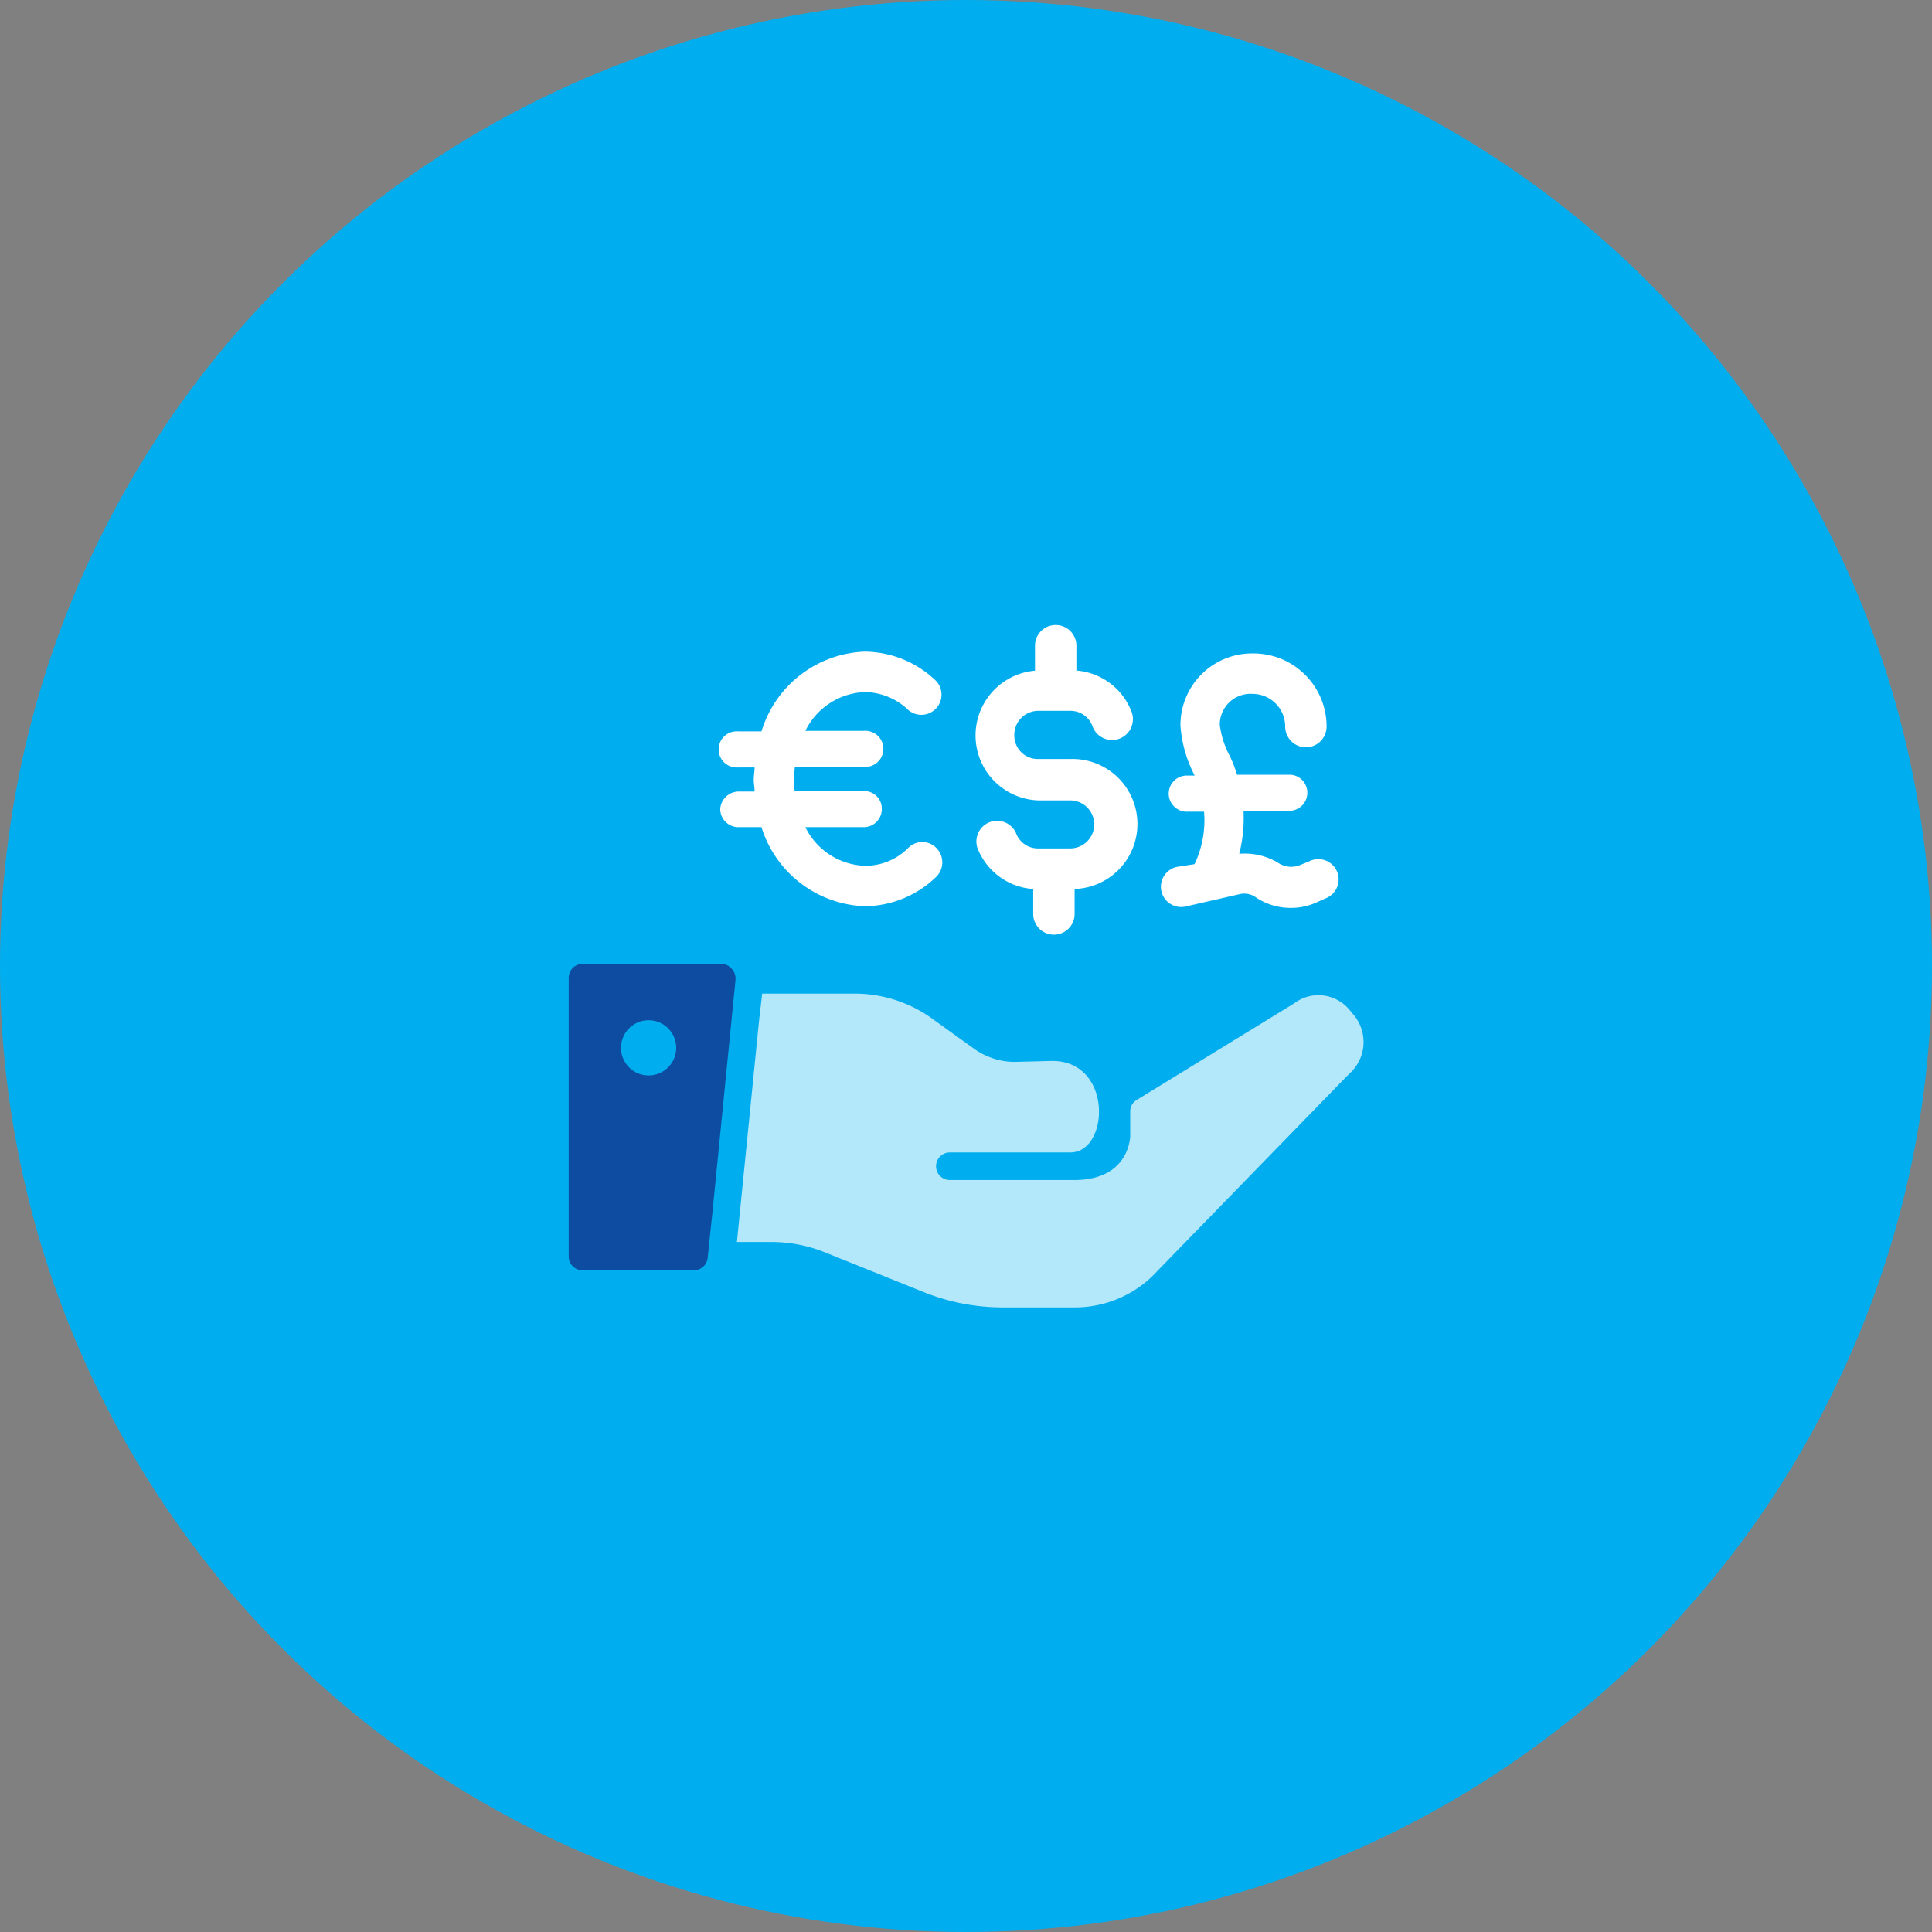 <svg id="Layer_1" data-name="Layer 1" xmlns="http://www.w3.org/2000/svg" viewBox="0 0 140 140"><rect x="0" y="0" width="140" height="140" fill="#808080" stroke="none"/><defs><style>.cls-1{fill:#00aeef;}.cls-2{fill:#0e4ca1;}.cls-3{opacity:0.7;}.cls-4{fill:#fff;}</style></defs><circle class="cls-1" cx="70" cy="70" r="70"/><path class="cls-2" d="M52.3,69.85H42.21a1,1,0,0,0-1,1V91.05a1,1,0,0,0,1,1h8.07a1,1,0,0,0,1-.91L51.4,90l.21-2L53,74l.2-2,.1-1s0-.07,0-.11a1,1,0,0,0-.26-.67A1,1,0,0,0,52.3,69.85ZM47,77.93a2,2,0,1,1,2-2A2,2,0,0,1,47,77.93Z"/><g class="cls-3"><path class="cls-4" d="M97.93,73.36a2.92,2.92,0,0,0-4.17-.64l-11.41,7a.94.94,0,0,0-.45.8V82.3s0,3.21-4.07,3.21h-9a1,1,0,0,1-1-1,1,1,0,0,1,1-1h8.73c2.84,0,3.1-6.63-1.31-6.63l-2.8.07A5.13,5.13,0,0,1,70.59,76l-3.2-2.3A9.62,9.62,0,0,0,61.91,72l-6.68,0L55,74l-1.4,14-.2,2h2.51a10.37,10.37,0,0,1,3.89.76l7.26,2.92a15.34,15.34,0,0,0,5.48,1.06l5.35,0a8.1,8.1,0,0,0,5.56-2.21L97.75,77.83A3.07,3.07,0,0,0,97.93,73.36Z"/></g><path class="cls-4" d="M75.24,58h2.31a1.74,1.74,0,1,1,0,3.48H75.24a1.69,1.69,0,0,1-1.62-1.12,1.5,1.5,0,0,0-2.8,1.06,4.66,4.66,0,0,0,4.05,3v1.81a1.5,1.5,0,1,0,3,0V64.42A4.71,4.71,0,0,0,77.55,55H75.24a1.7,1.7,0,0,1-1.74-1.74,1.74,1.74,0,0,1,1.74-1.75h2.31a1.69,1.69,0,0,1,1.62,1.13A1.5,1.5,0,1,0,82,51.59a4.66,4.66,0,0,0-4-3V46.79a1.5,1.5,0,1,0-3,0V48.6A4.71,4.71,0,0,0,75.24,58Z"/><path class="cls-4" d="M52.19,58.63a1.32,1.32,0,0,0,1.31,1.31h1.68a8.15,8.15,0,0,0,7.48,5.73,7.52,7.52,0,0,0,5.17-2.12,1.47,1.47,0,0,0,.06-2.06,1.42,1.42,0,0,0-2.06-.06,4.38,4.38,0,0,1-3.17,1.31,5,5,0,0,1-4.3-2.8h4.23a1.31,1.31,0,0,0,1.31-1.31,1.28,1.28,0,0,0-1.31-1.31h-5a3.65,3.65,0,0,1-.07-.87c0-.31.07-.56.07-.88h5a1.31,1.31,0,1,0,0-2.61H58.36a5,5,0,0,1,4.3-2.81,4.63,4.63,0,0,1,3.17,1.31,1.46,1.46,0,0,0,2-2.12,7.54,7.54,0,0,0-5.17-2.12A8.14,8.14,0,0,0,55.18,53H53.5a1.31,1.31,0,1,0,0,2.61h1.18c0,.32-.06.57-.06.88s.06.56.06.87H53.5A1.35,1.35,0,0,0,52.19,58.63Z"/><path class="cls-4" d="M85.4,62.8A1.47,1.47,0,1,0,86,65.67l3.8-.87a1.46,1.46,0,0,1,1.24.25,4.49,4.49,0,0,0,2.5.74,4.43,4.43,0,0,0,1.8-.37l.69-.31a1.47,1.47,0,1,0-1.19-2.68l-.62.25a1.69,1.69,0,0,1-1.56-.13,4.68,4.68,0,0,0-2.86-.68,10.48,10.48,0,0,0,.31-3.12h3.43a1.31,1.31,0,0,0,0-2.61H89.64a9.52,9.52,0,0,0-.5-1.31,6.54,6.54,0,0,1-.75-2.31,2.23,2.23,0,0,1,2.37-2.24,2.37,2.37,0,0,1,2.37,2.37,1.5,1.5,0,0,0,3,0,5.3,5.3,0,0,0-5.3-5.3,5.19,5.19,0,0,0-5.29,5.23,9.17,9.17,0,0,0,1,3.56.06.06,0,0,0,.07.06H86a1.31,1.31,0,1,0,0,2.62h1.25a7.35,7.35,0,0,1-.69,3.8Z"/></svg>